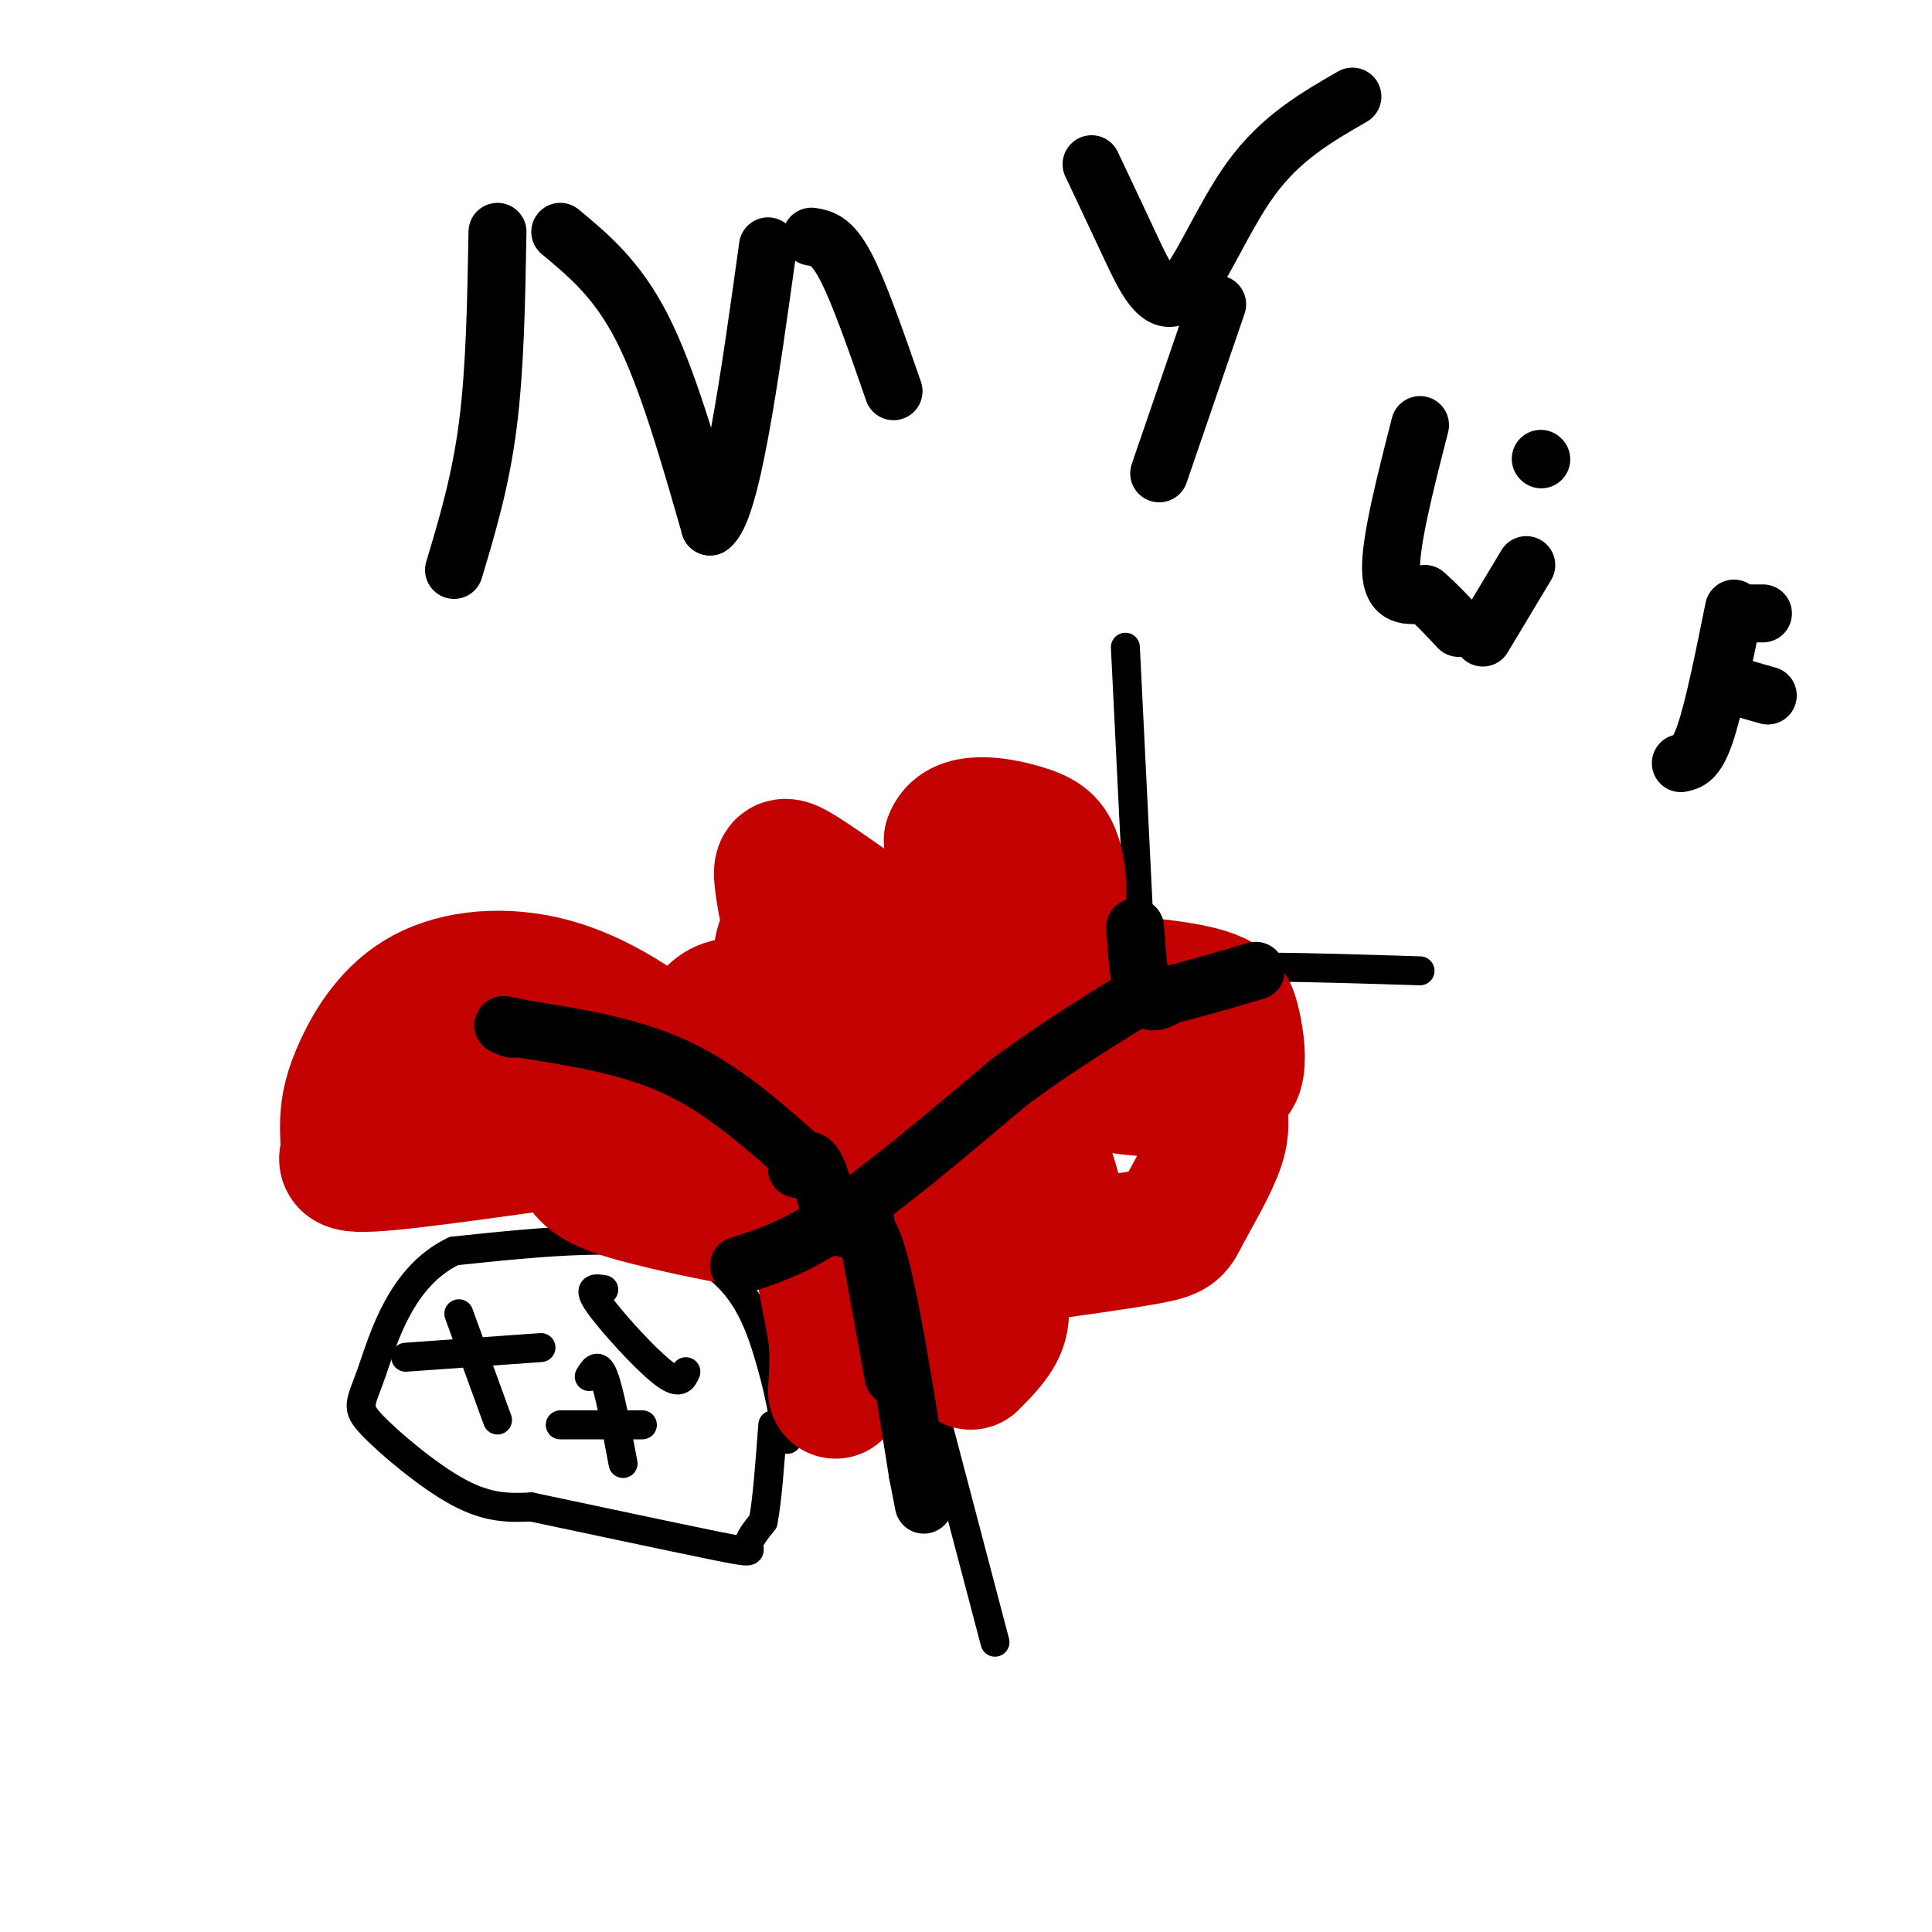 <svg viewBox='0 0 400 400' version='1.1' xmlns='http://www.w3.org/2000/svg' xmlns:xlink='http://www.w3.org/1999/xlink'><g fill='none' stroke='#000000' stroke-width='6' stroke-linecap='round' stroke-linejoin='round'><path d='M163,298c-0.867,-5.267 -1.733,-10.533 -4,-18c-2.267,-7.467 -5.933,-17.133 -17,-21c-11.067,-3.867 -29.533,-1.933 -48,0'/><path d='M94,259c-11.037,5.209 -14.628,18.231 -17,25c-2.372,6.769 -3.523,7.284 0,11c3.523,3.716 11.721,10.633 18,14c6.279,3.367 10.640,3.183 15,3'/><path d='M110,312c10.536,2.214 29.375,6.250 38,8c8.625,1.750 7.036,1.214 7,0c-0.036,-1.214 1.482,-3.107 3,-5'/><path d='M158,315c0.833,-4.167 1.417,-12.083 2,-20'/><path d='M133,295c0.000,0.000 -17.000,0.000 -17,0'/><path d='M122,285c0.917,-1.500 1.833,-3.000 3,0c1.167,3.000 2.583,10.500 4,18'/><path d='M112,279c0.000,0.000 -28.000,2.000 -28,2'/><path d='M95,272c0.000,0.000 8.000,22.000 8,22'/><path d='M142,284c-0.644,1.489 -1.289,2.978 -5,0c-3.711,-2.978 -10.489,-10.422 -13,-14c-2.511,-3.578 -0.756,-3.289 1,-3'/><path d='M154,264c0.577,-3.643 1.155,-7.286 10,-13c8.845,-5.714 25.958,-13.500 34,-19c8.042,-5.500 7.012,-8.714 12,-14c4.988,-5.286 15.994,-12.643 27,-20'/><path d='M233,134c0.000,0.000 3.000,61.000 3,61'/><path d='M236,195c-0.778,10.822 -4.222,7.378 5,6c9.222,-1.378 31.111,-0.689 53,0'/><path d='M176,235c0.000,0.000 -58.000,-15.000 -58,-15'/><path d='M181,245c0.000,0.000 25.000,95.000 25,95'/></g>
<g fill='none' stroke='#C30101' stroke-width='28' stroke-linecap='round' stroke-linejoin='round'><path d='M170,260c0.000,0.000 3.000,16.000 3,16'/><path d='M173,276c0.500,4.667 0.250,8.333 0,12'/><path d='M201,282c2.583,-2.583 5.167,-5.167 6,-8c0.833,-2.833 -0.083,-5.917 -1,-9'/><path d='M206,265c-1.222,-3.133 -3.778,-6.467 -4,-11c-0.222,-4.533 1.889,-10.267 4,-16'/><path d='M206,238c2.044,-4.889 5.156,-9.111 12,-13c6.844,-3.889 17.422,-7.444 28,-11'/><path d='M246,214c5.584,0.558 5.543,7.453 6,12c0.457,4.547 1.411,6.744 0,11c-1.411,4.256 -5.188,10.569 -7,14c-1.812,3.431 -1.661,3.980 -7,5c-5.339,1.020 -16.170,2.510 -27,4'/><path d='M211,260c-4.289,-5.067 -1.511,-19.733 1,-23c2.511,-3.267 4.756,4.867 7,13'/><path d='M219,250c-2.167,2.167 -11.083,1.083 -20,0'/><path d='M199,250c-0.524,-0.560 8.167,-1.958 -2,-3c-10.167,-1.042 -39.190,-1.726 -51,-7c-11.810,-5.274 -6.405,-15.137 -1,-25'/><path d='M145,215c1.982,-6.404 7.439,-9.912 14,-3c6.561,6.912 14.228,24.246 15,31c0.772,6.754 -5.351,2.930 -9,0c-3.649,-2.930 -4.825,-4.965 -6,-7'/><path d='M159,236c-0.968,-6.971 -0.386,-20.899 0,-28c0.386,-7.101 0.578,-7.375 16,-7c15.422,0.375 46.076,1.398 62,3c15.924,1.602 17.118,3.782 18,7c0.882,3.218 1.452,7.473 1,10c-0.452,2.527 -1.925,3.327 -8,4c-6.075,0.673 -16.751,1.220 -25,-3c-8.249,-4.220 -14.071,-13.206 -18,-22c-3.929,-8.794 -5.964,-17.397 -8,-26'/><path d='M197,174c1.537,-4.653 9.378,-3.286 14,-2c4.622,1.286 6.024,2.489 7,5c0.976,2.511 1.525,6.329 1,10c-0.525,3.671 -2.124,7.195 -7,11c-4.876,3.805 -13.030,7.892 -18,10c-4.970,2.108 -6.757,2.236 -11,1c-4.243,-1.236 -10.941,-3.836 -15,-9c-4.059,-5.164 -5.477,-12.890 -6,-17c-0.523,-4.110 -0.149,-4.603 4,-2c4.149,2.603 12.075,8.301 20,14'/><path d='M186,195c4.415,3.260 5.452,4.410 8,8c2.548,3.590 6.605,9.622 8,19c1.395,9.378 0.126,22.104 0,29c-0.126,6.896 0.891,7.962 -6,0c-6.891,-7.962 -21.689,-24.951 -28,-34c-6.311,-9.049 -4.135,-10.157 0,-7c4.135,3.157 10.229,10.581 14,16c3.771,5.419 5.220,8.834 6,14c0.780,5.166 0.890,12.083 1,19'/><path d='M189,259c-4.351,-0.995 -15.730,-12.984 -21,-17c-5.270,-4.016 -4.431,-0.061 -5,-9c-0.569,-8.939 -2.548,-30.774 -1,-37c1.548,-6.226 6.621,3.156 10,8c3.379,4.844 5.064,5.150 0,8c-5.064,2.850 -16.875,8.243 -33,13c-16.125,4.757 -36.562,8.879 -57,13'/><path d='M82,238c-11.067,2.543 -10.236,2.401 -10,1c0.236,-1.401 -0.125,-4.062 0,-7c0.125,-2.938 0.735,-6.152 3,-11c2.265,-4.848 6.184,-11.330 13,-15c6.816,-3.670 16.527,-4.526 26,-2c9.473,2.526 18.706,8.436 29,17c10.294,8.564 21.647,19.782 33,31'/><path d='M176,252c-2.541,4.419 -25.392,-0.032 -38,-3c-12.608,-2.968 -14.971,-4.453 -17,-7c-2.029,-2.547 -3.722,-6.156 -7,-8c-3.278,-1.844 -8.139,-1.922 -13,-2'/><path d='M101,232c-6.321,0.595 -15.625,3.083 -10,4c5.625,0.917 26.179,0.262 33,0c6.821,-0.262 -0.089,-0.131 -7,0'/><path d='M117,236c-9.979,1.293 -31.427,4.527 -40,5c-8.573,0.473 -4.269,-1.815 -3,-6c1.269,-4.185 -0.495,-10.266 3,-13c3.495,-2.734 12.249,-2.121 19,-1c6.751,1.121 11.500,2.749 13,4c1.500,1.251 -0.250,2.126 -2,3'/></g>
<g fill='none' stroke='#000000' stroke-width='12' stroke-linecap='round' stroke-linejoin='round'><path d='M153,262c5.833,-1.833 11.667,-3.667 21,-10c9.333,-6.333 22.167,-17.167 35,-28'/><path d='M209,224c10.667,-7.833 19.833,-13.417 29,-19'/><path d='M179,252c0.000,0.000 6.000,33.000 6,33'/><path d='M166,240c-8.167,-7.250 -16.333,-14.500 -26,-19c-9.667,-4.500 -20.833,-6.250 -32,-8'/><path d='M108,213c-5.667,-1.333 -3.833,-0.667 -2,0'/><path d='M165,242c1.280,-1.518 2.560,-3.036 4,0c1.440,3.036 3.042,10.625 5,12c1.958,1.375 4.274,-3.464 7,4c2.726,7.464 5.863,27.232 9,47'/><path d='M190,305c1.667,8.667 1.333,6.833 1,5'/><path d='M235,192c0.417,5.833 0.833,11.667 2,14c1.167,2.333 3.083,1.167 5,0'/><path d='M242,206c3.833,-0.833 10.917,-2.917 18,-5'/><path d='M103,48c-0.250,14.167 -0.500,28.333 -2,40c-1.500,11.667 -4.250,20.833 -7,30'/><path d='M116,48c5.917,4.917 11.833,9.833 17,20c5.167,10.167 9.583,25.583 14,41'/><path d='M147,109c4.333,-2.833 8.167,-30.417 12,-58'/><path d='M168,49c2.083,0.333 4.167,0.667 7,6c2.833,5.333 6.417,15.667 10,26'/><path d='M226,34c2.571,5.440 5.143,10.881 8,17c2.857,6.119 6.000,12.917 10,10c4.000,-2.917 8.857,-15.548 15,-24c6.143,-8.452 13.571,-12.726 21,-17'/><path d='M252,63c0.000,0.000 -12.000,35.000 -12,35'/><path d='M294,88c-3.083,12.083 -6.167,24.167 -6,30c0.167,5.833 3.583,5.417 7,5'/><path d='M295,123c2.333,2.000 4.667,4.500 7,7'/><path d='M307,132c0.000,0.000 9.000,-15.000 9,-15'/><path d='M319,95c0.000,0.000 0.100,0.100 0.1,0.1'/><path d='M359,126c-2.083,10.333 -4.167,20.667 -6,26c-1.833,5.333 -3.417,5.667 -5,6'/><path d='M359,127c0.000,0.000 6.000,0.000 6,0'/><path d='M359,142c0.000,0.000 7.000,2.000 7,2'/></g>
</svg>